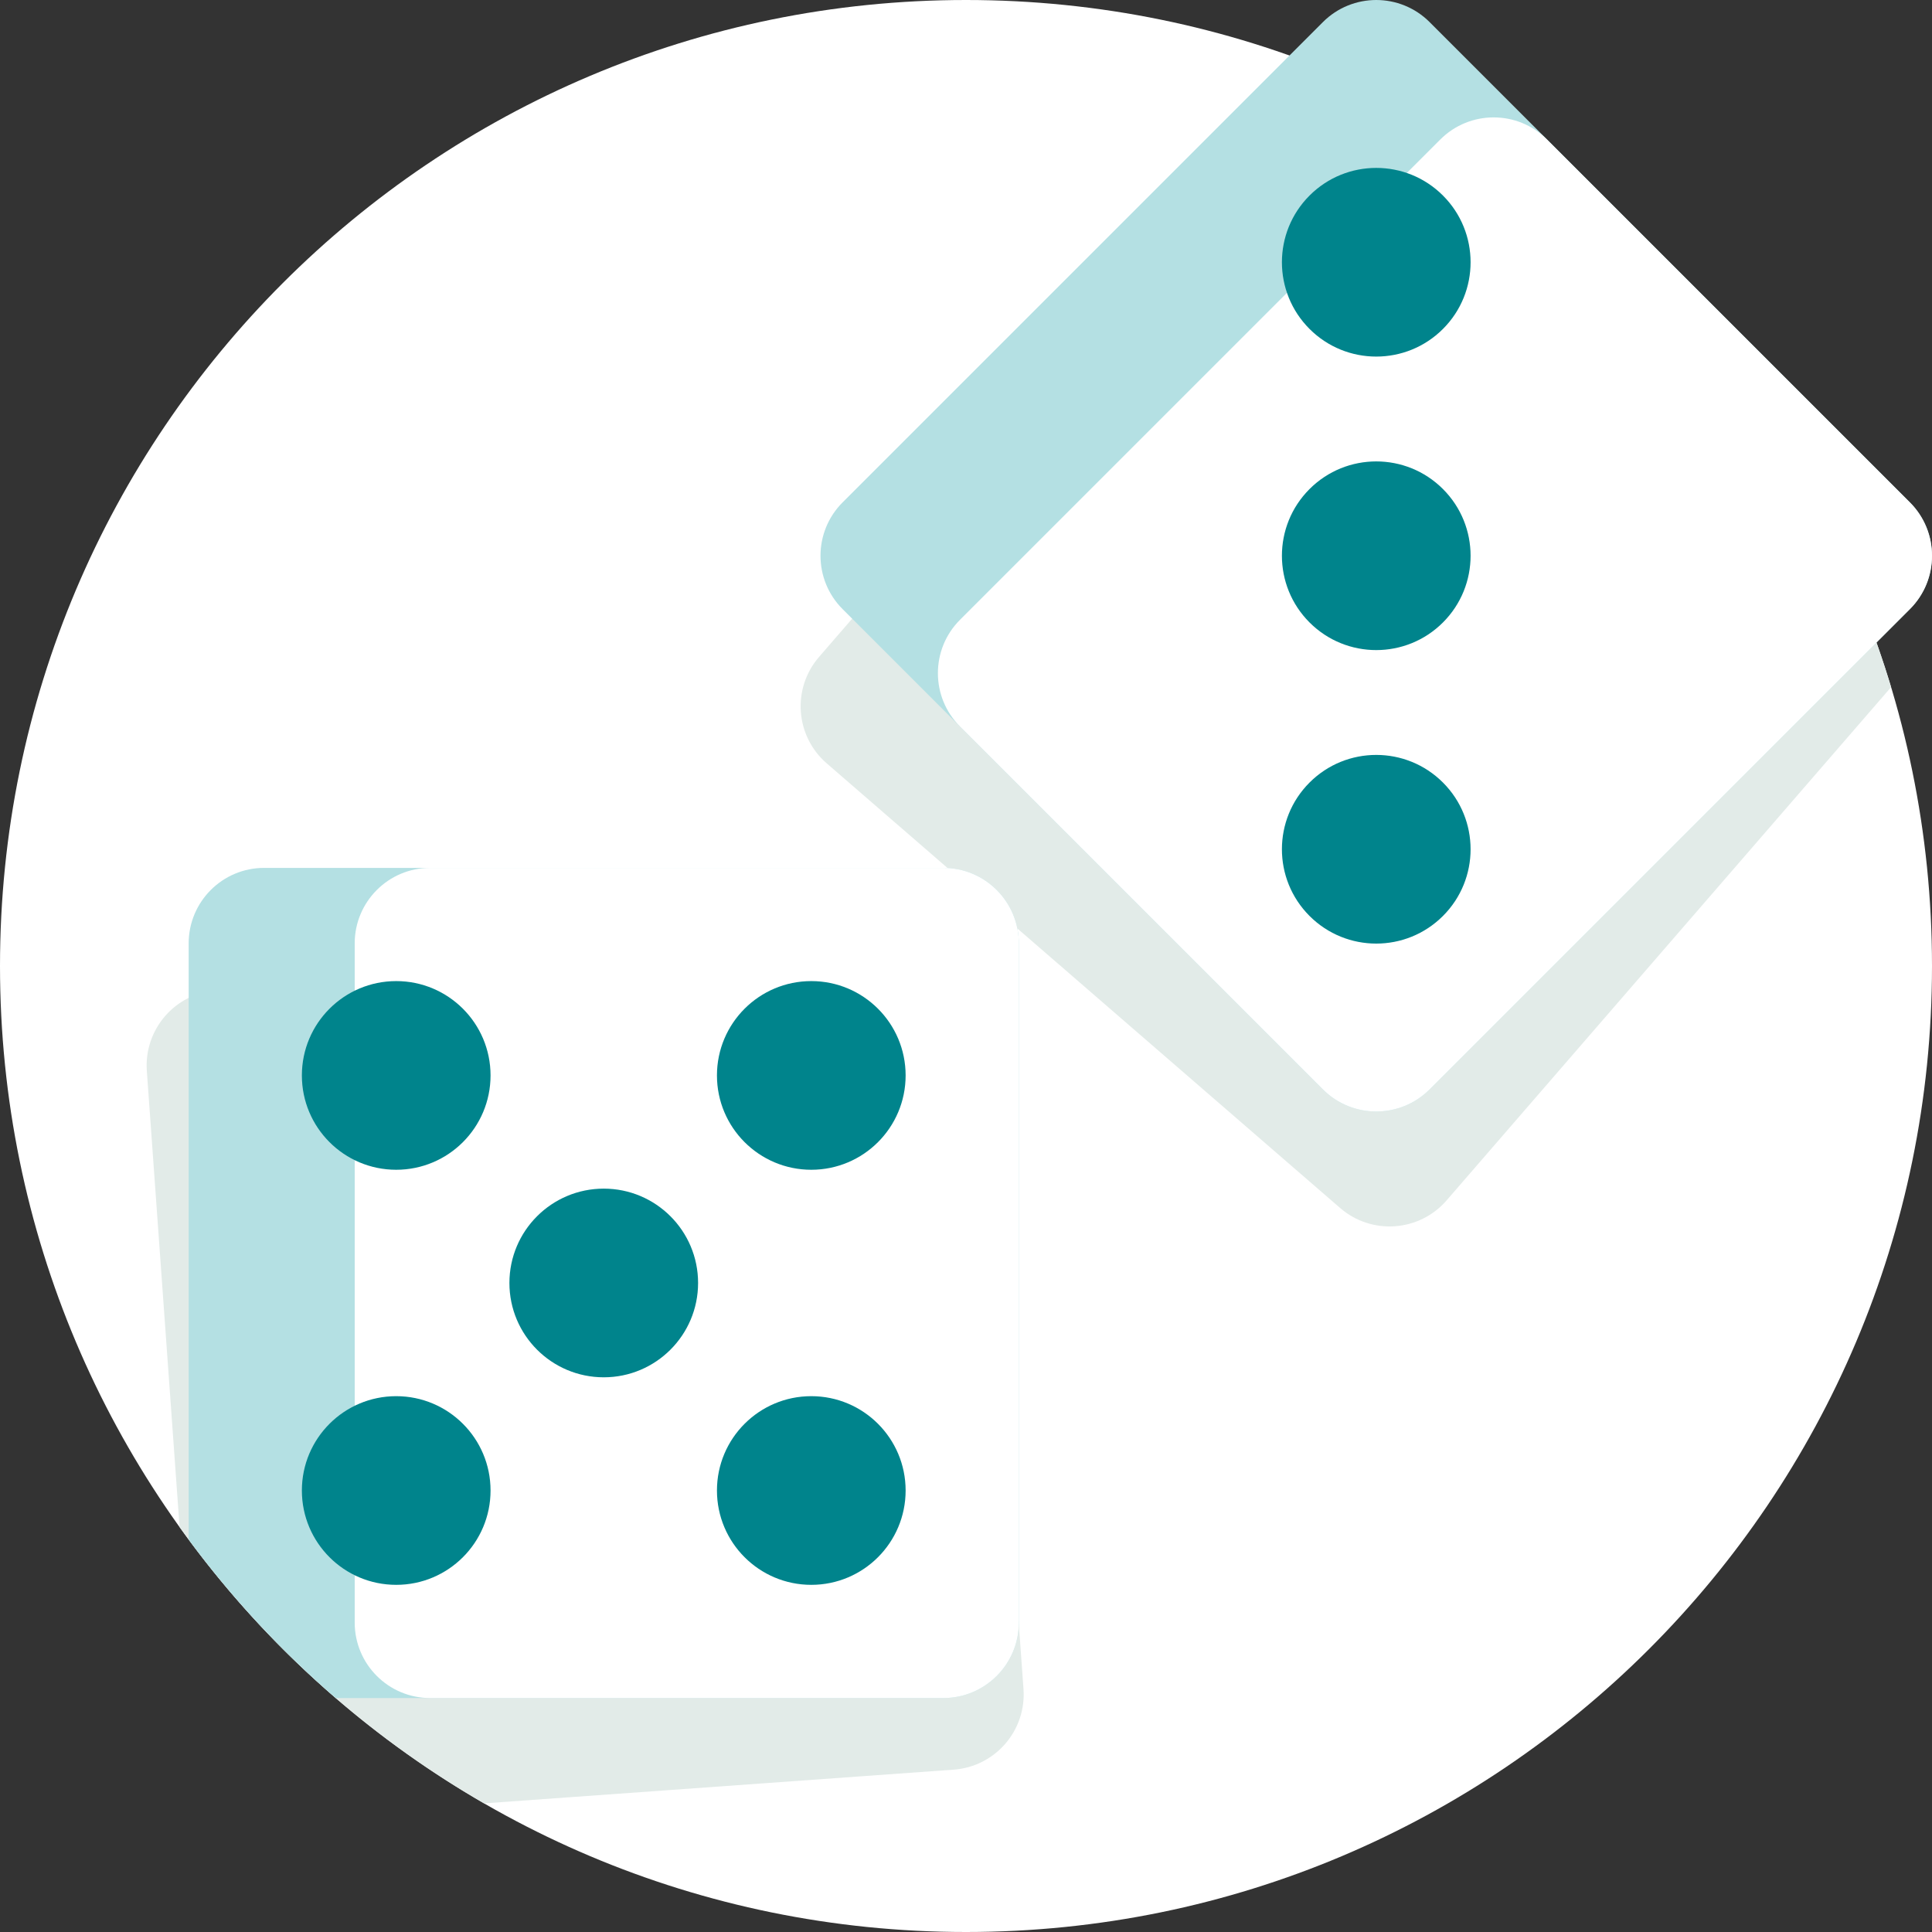 <?xml version="1.0" encoding="UTF-8"?> <svg xmlns="http://www.w3.org/2000/svg" xmlns:xlink="http://www.w3.org/1999/xlink" xmlns:svgjs="http://svgjs.com/svgjs" width="512" height="512" x="0" y="0" viewBox="0 0 512 512" style="enable-background:new 0 0 512 512" xml:space="preserve" class=""><rect x="0" y="0" width="512" height="512" fill="#333333" stroke="none"/> <g> <path xmlns="http://www.w3.org/2000/svg" style="" d="M512,256c0,141.385-114.615,256-256,256S0,397.385,0,256S114.615,0,256,0S512,114.615,512,256z" fill="#ffffff" data-original="#57bf93" class=""></path> <path xmlns="http://www.w3.org/2000/svg" style="" d="M252.721,468.978l-124.436,8.934c-31.863-18.378-59.395-43.421-80.695-73.224l-8.678-120.874 c-0.791-11.017,7.499-20.59,18.516-21.381l179.538-12.89c11.017-0.791,20.59,7.499,21.381,18.516l12.89,179.538 C272.028,458.614,263.738,468.187,252.721,468.978z M485.063,141.608L363.111,35.994c-8.35-7.231-20.98-6.324-28.211,2.026 L217.062,174.087c-7.231,8.35-6.324,20.981,2.026,28.212l136.067,117.838c8.35,7.231,20.981,6.324,28.212-2.026l117.787-136.009 C496.926,168.057,491.525,154.522,485.063,141.608z" fill="#e2ebe8" data-original="#1fb480" class=""></path> <path xmlns="http://www.w3.org/2000/svg" style="" d="M270,250v180c0,11.046-8.954,20-20,20H88.971c-14.5-12.495-27.577-26.591-38.971-42.008V250 c0-11.046,8.954-20,20-20h180C261.046,230,270,238.954,270,250z M506.142,133.137L378.863,5.858c-7.81-7.81-20.474-7.81-28.284,0 l-127.28,127.279c-7.81,7.81-7.81,20.474,0,28.284L350.578,288.7c7.811,7.81,20.474,7.81,28.284,0l127.279-127.279 C513.953,153.611,513.953,140.948,506.142,133.137z" fill="#b4e0e3" data-original="#f9e8b2" class=""></path> <path xmlns="http://www.w3.org/2000/svg" style="" d="M270,250v180c0,11.046-8.954,20-20,20H114c-11.046,0-20-8.954-20-20V250c0-11.046,8.954-20,20-20h136 C261.046,230,270,238.954,270,250z M506.142,133.137L409.975,36.97c-7.811-7.81-20.474-7.81-28.284,0L254.412,164.25 c-7.811,7.81-7.811,20.474,0,28.284l96.167,96.167c7.811,7.81,20.474,7.81,28.284,0l127.279-127.279 C513.953,153.611,513.953,140.948,506.142,133.137z" fill="#ffffff" data-original="#fbf0d1" class=""></path> <path xmlns="http://www.w3.org/2000/svg" style="" d="M185,340c0,13.807-11.193,25-25,25s-25-11.193-25-25s11.193-25,25-25S185,326.193,185,340z M105,260 c-13.807,0-25,11.193-25,25s11.193,25,25,25s25-11.193,25-25S118.807,260,105,260z M215,370c-13.807,0-25,11.193-25,25 s11.193,25,25,25s25-11.193,25-25S228.807,370,215,370z M215,260c-13.807,0-25,11.193-25,25s11.193,25,25,25s25-11.193,25-25 S228.807,260,215,260z M105,370c-13.807,0-25,11.193-25,25s11.193,25,25,25s25-11.193,25-25S118.807,370,105,370z M347.043,129.602 c-9.763,9.763-9.763,25.592,0,35.355s25.592,9.763,35.355,0s9.763-25.592,0-35.355C372.635,119.838,356.806,119.838,347.043,129.602 z M382.398,87.175c9.763-9.763,9.763-25.592,0-35.355s-25.592-9.763-35.355,0s-9.763,25.592,0,35.355S372.635,96.938,382.398,87.175 z M347.043,207.383c-9.763,9.763-9.763,25.592,0,35.355s25.592,9.763,35.355,0s9.763-25.592,0-35.355 S356.806,197.62,347.043,207.383z" fill="#00848c" data-original="#174550" class=""></path> <g xmlns="http://www.w3.org/2000/svg"> </g> <g xmlns="http://www.w3.org/2000/svg"> </g> <g xmlns="http://www.w3.org/2000/svg"> </g> <g xmlns="http://www.w3.org/2000/svg"> </g> <g xmlns="http://www.w3.org/2000/svg"> </g> <g xmlns="http://www.w3.org/2000/svg"> </g> <g xmlns="http://www.w3.org/2000/svg"> </g> <g xmlns="http://www.w3.org/2000/svg"> </g> <g xmlns="http://www.w3.org/2000/svg"> </g> <g xmlns="http://www.w3.org/2000/svg"> </g> <g xmlns="http://www.w3.org/2000/svg"> </g> <g xmlns="http://www.w3.org/2000/svg"> </g> <g xmlns="http://www.w3.org/2000/svg"> </g> <g xmlns="http://www.w3.org/2000/svg"> </g> <g xmlns="http://www.w3.org/2000/svg"> </g> </g> </svg> 